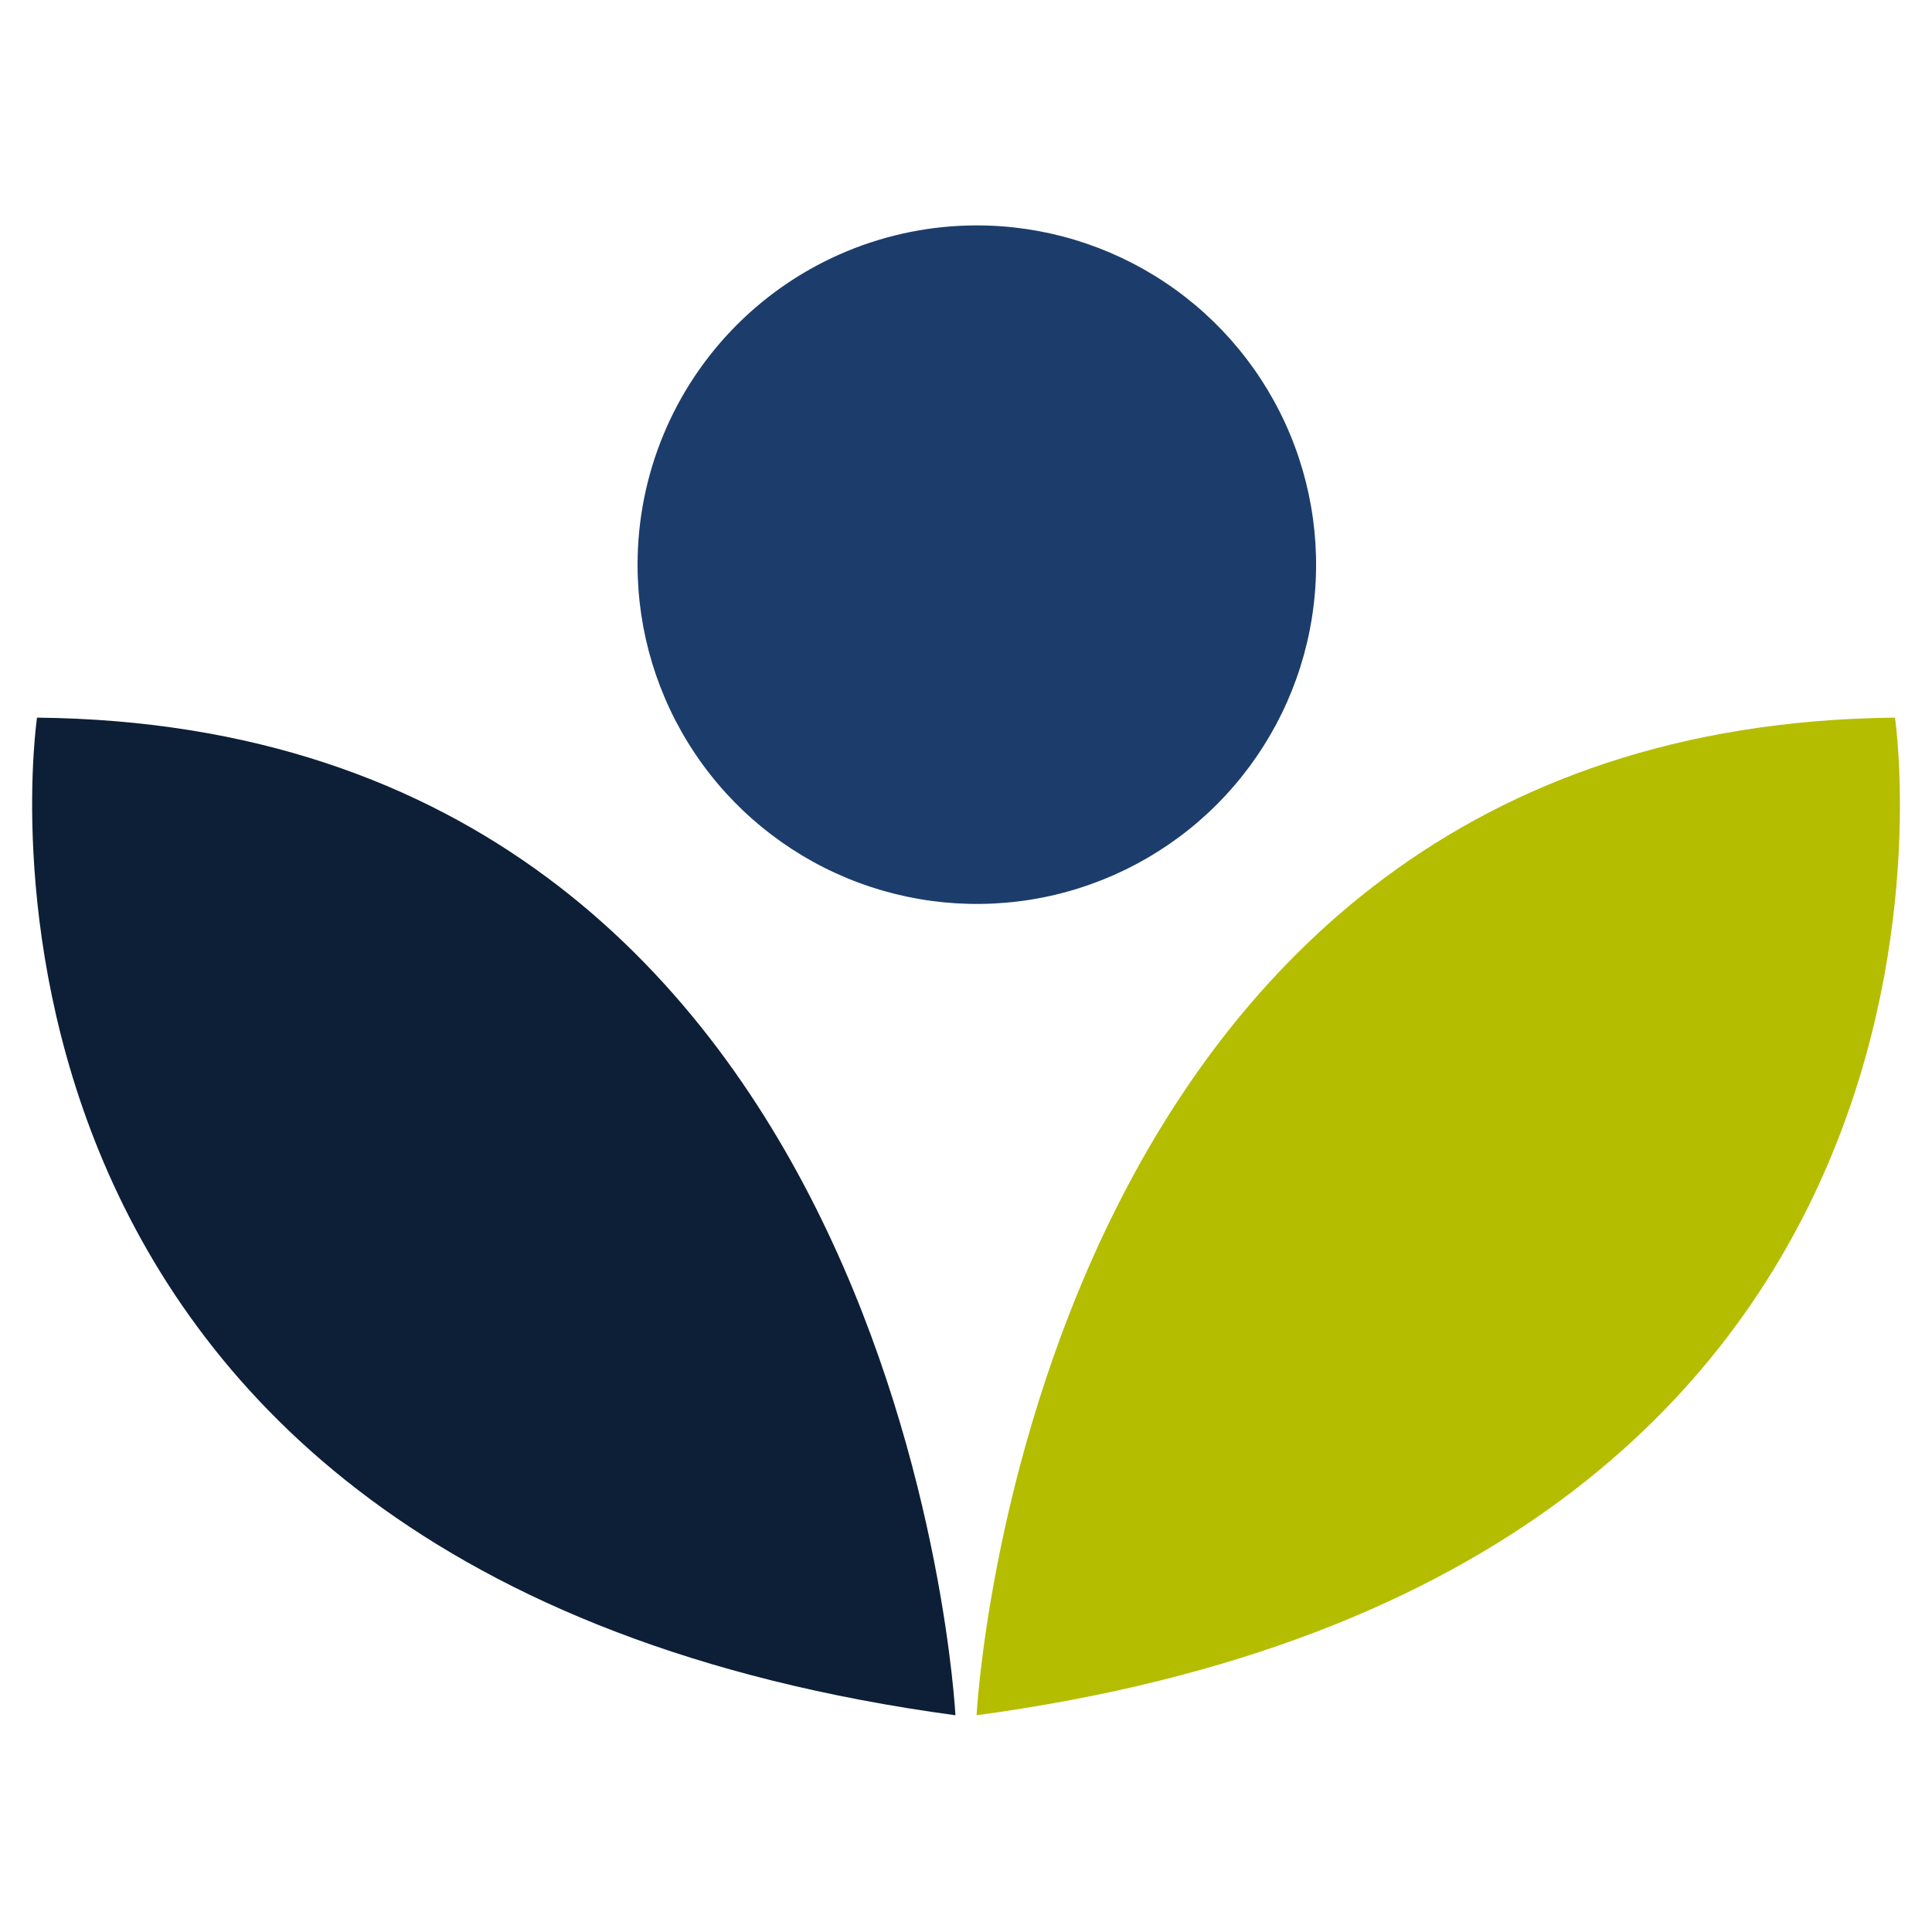 <svg width="60" height="60" viewBox="0 0 60 60" fill="none" xmlns="http://www.w3.org/2000/svg">
<g clip-path="url(#clip0_5452_34945)">
<path fill-rule="evenodd" clip-rule="evenodd" d="M30.328 7C32.412 6.998 34.45 7.615 36.184 8.772C37.918 9.928 39.269 11.573 40.068 13.498C40.867 15.424 41.077 17.542 40.671 19.587C40.266 21.631 39.263 23.509 37.789 24.984C36.316 26.458 34.439 27.462 32.395 27.87C30.351 28.277 28.232 28.069 26.306 27.271C24.38 26.474 22.734 25.124 21.576 23.391C20.418 21.658 19.8 19.621 19.8 17.536C19.8 14.743 20.909 12.065 22.883 10.089C24.857 8.113 27.535 7.002 30.328 7Z" fill="#1C3D6B"/>
<path d="M1.15 22.287C1.15 22.287 -2.806 48.87 29.672 53.269C29.672 53.269 28.101 22.554 1.15 22.287Z" fill="#0D1F36"/>
<path d="M58.85 22.287C58.85 22.287 62.831 48.87 30.328 53.269C30.328 53.269 31.916 22.554 58.85 22.287Z" fill="#B5BD00"/>
</g>
<defs>
<clipPath id="clip0_5452_34945">
<rect width="58" height="46.269" fill="white" transform="translate(1 7)"/>
</clipPath>
</defs>
</svg>

